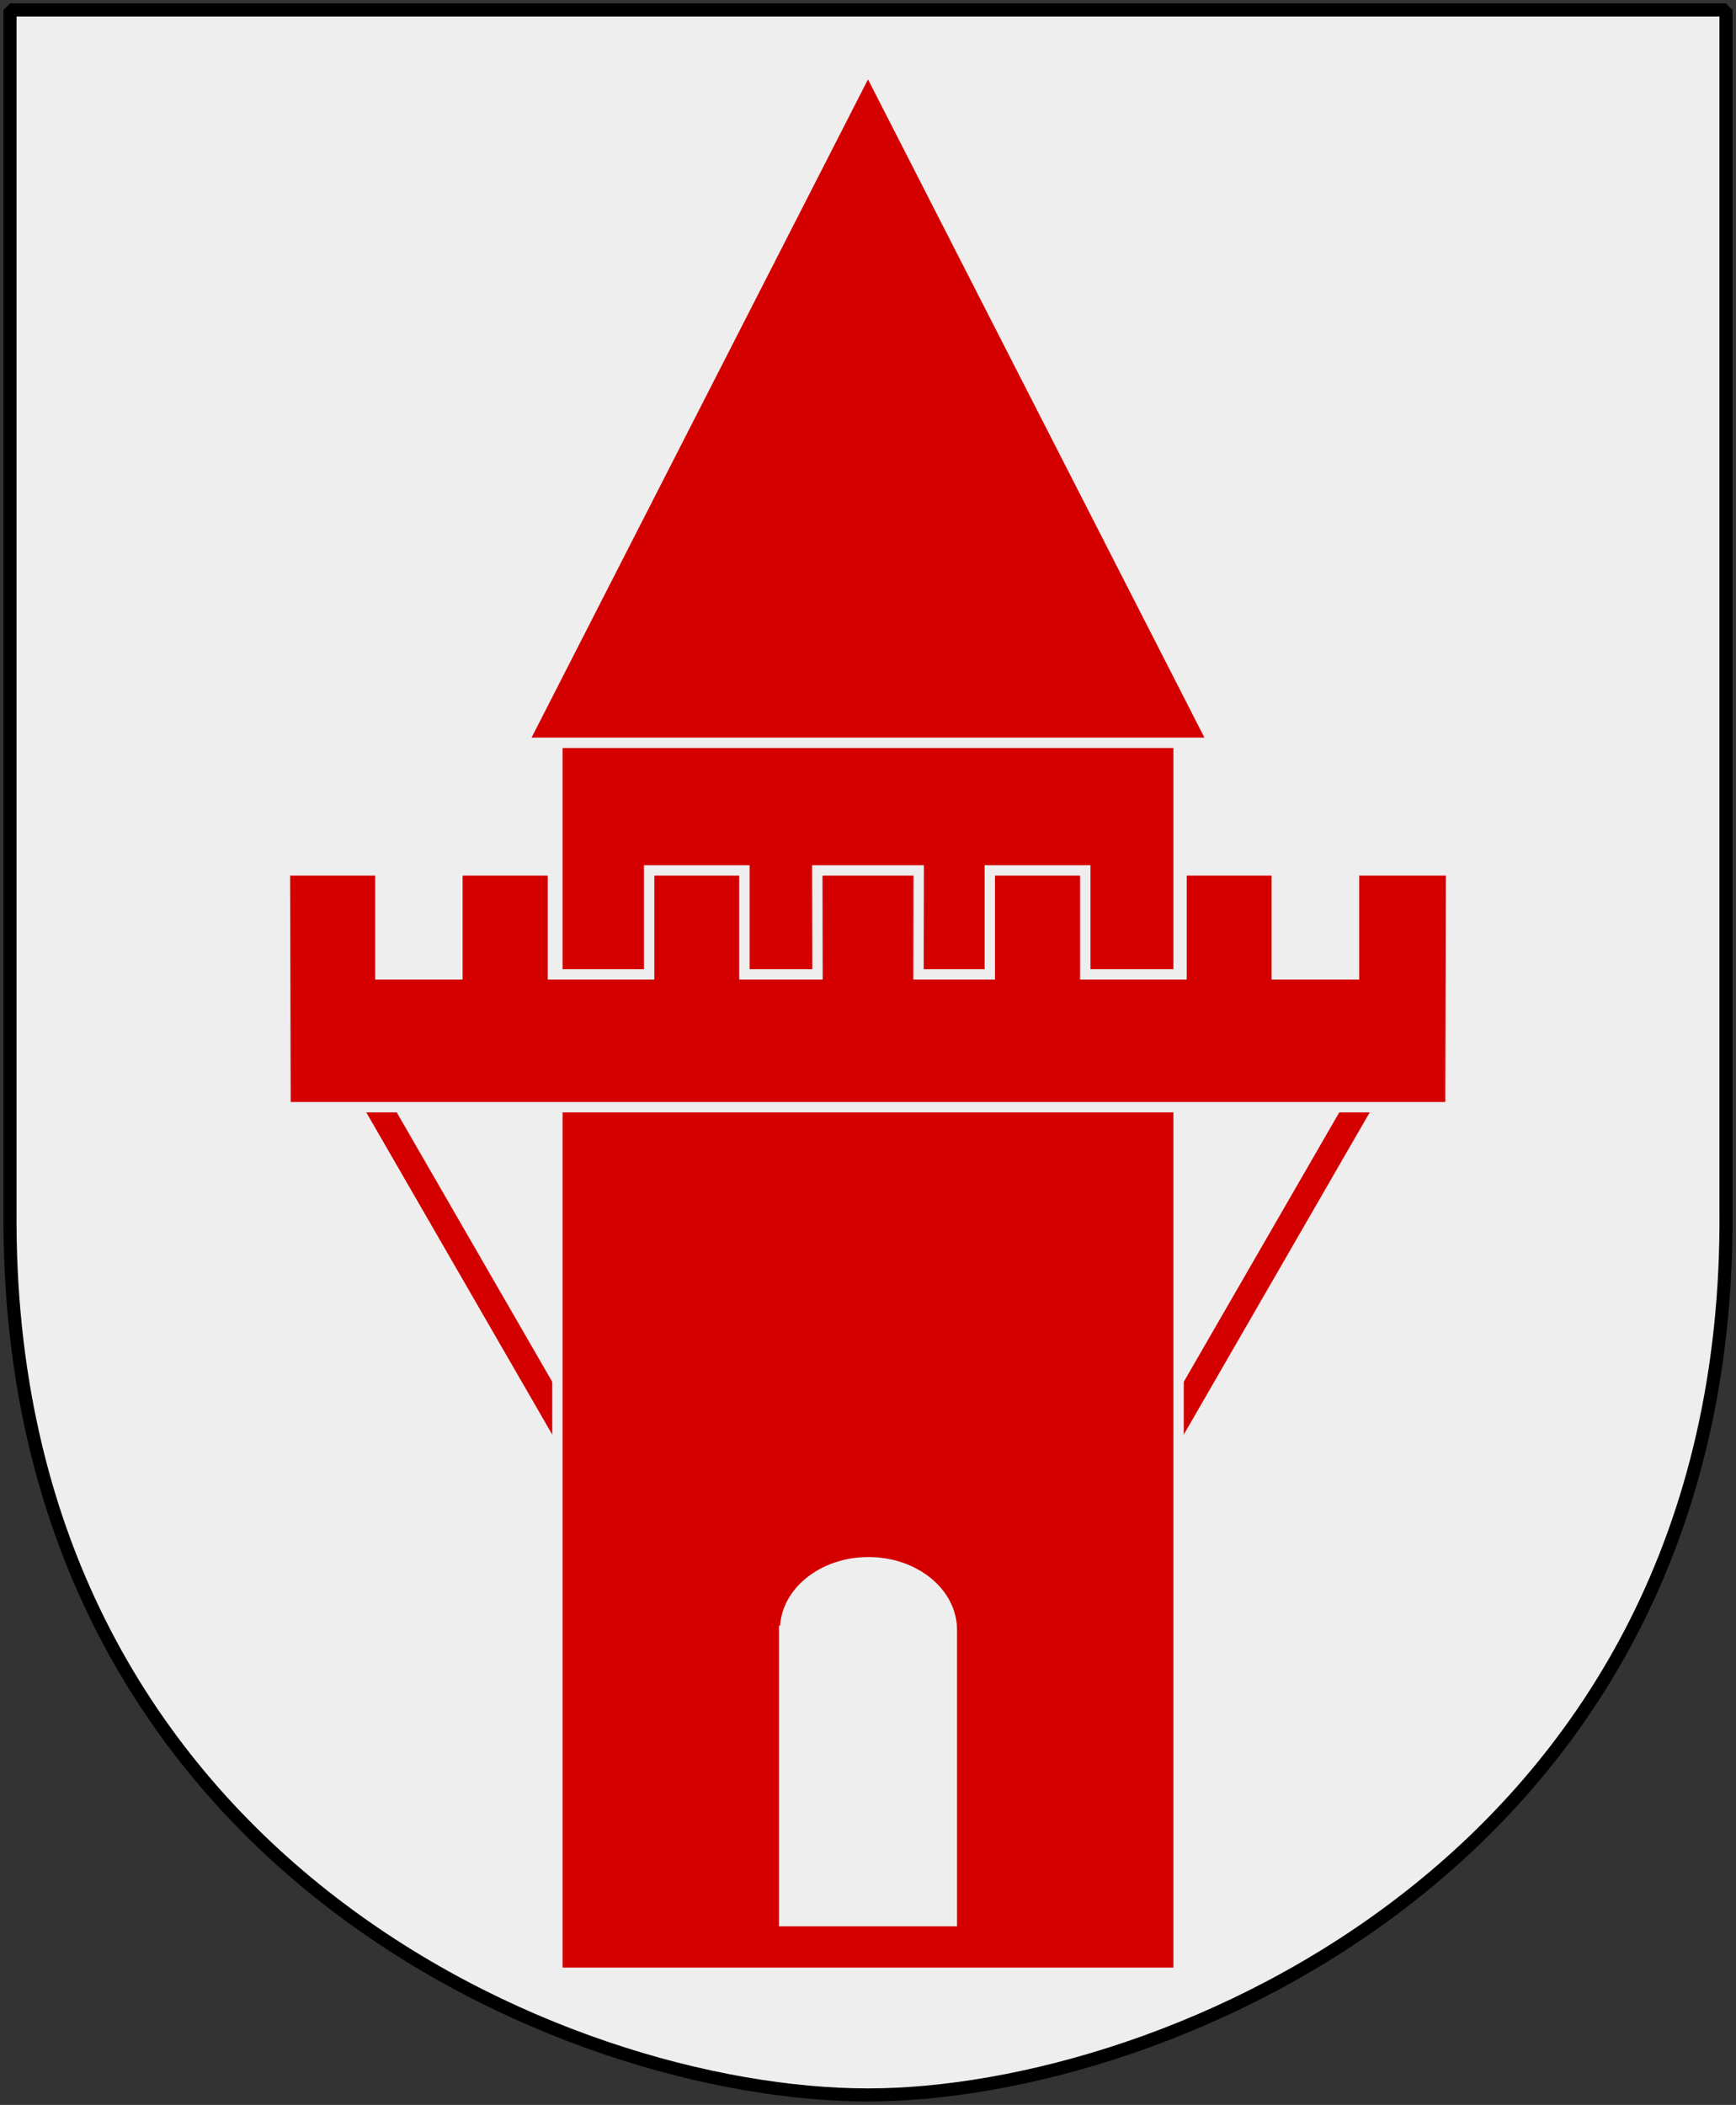 <?xml version="1.0" encoding="UTF-8" standalone="no"?>
<!-- Created with Inkscape (http://www.inkscape.org/) -->

<svg
   xmlns:dc="http://purl.org/dc/elements/1.1/"
   xmlns:cc="http://web.resource.org/cc/"
   xmlns:rdf="http://www.w3.org/1999/02/22-rdf-syntax-ns#"
   xmlns:svg="http://www.w3.org/2000/svg"
   xmlns="http://www.w3.org/2000/svg"
   xmlns:xlink="http://www.w3.org/1999/xlink"
   version="1.0"
   width="251"
   height="304.2"
   id="svg4166">
  <rect width="100%" height="100%" fill="#333333" stroke="none"/>
  <defs
     id="defs4168" />
  <path
     d="m 249.551,1.44 -248.101,0 0,173.497 C 0.682,268.657 81.739,302.756 125.5,302.756 c 42.994,0 124.818,-34.099 124.051,-127.82 l 0,-173.497 z"
     id="Shield"
     style="fill:#eeeeee" />
  <g
     id="Tower"
     style="fill:#d40000;stroke:#eeeeee;stroke-width:1.5">
    <use
       transform="matrix(-1,0,0,1,251.001,-0.002)"
       id="Snedstava-2"
       x="0"
       y="0"
       width="251"
       height="304.2"
       xlink:href="#Snedstava" />
    <rect
       width="5.313"
       height="79.334"
       x="-35.269"
       y="163.482"
       transform="matrix(0.866,-0.5,0.5,0.866,0,0)"
       id="Snedstava"
       style="stroke-width:1.5" />
    <path
       d="m 80.597,105.155 0,179.951 89.807,0 0,-179.951 -89.807,0 z"
       id="Tower-body" />
    <path
       d="m 125.569,225.772 c -6.654,0 -12.055,4.374 -12.055,9.781 0,0.048 -8.4e-4,0.09 0,0.138 l -0.138,0 0,41.95 24.247,0 0,-41.95 c 8.5e-4,-0.048 0,-0.09 0,-0.138 0,-5.407 -5.401,-9.781 -12.055,-9.781 z"
       id="Door"
       style="fill:#eeeeee" />
    <path
       d="M 175.367,107.345 125.5,9.822 75.633,107.345 l 99.733,0 z"
       id="Roof" />
    <path
       d="m 41.197,125.79 0.086,34.219 168.434,0 0.086,-34.219 -14.031,0 0,15.034 -11.168,0 0,-15.034 -13.774,0 0,15.034 -13.917,0 0,-15.034 -13.802,0 0,15.034 -10.309,0 0.029,-15.034 -14.661,0 0.029,15.034 -10.567,0 0,-15.034 -13.774,0 0,15.034 -13.917,0 0,-15.034 -13.802,0 0,15.034 -11.139,0 0,-15.034 -13.802,0 z"
       id="gangway" />
  </g>
  <path
     d="m 249.551,1.44 -248.101,0 0,173.497 c -0.767,93.721 80.289,127.82 124.051,127.82 42.994,0 124.818,-34.099 124.051,-127.82 l 0,-173.497 z"
     id="Frame"
     style="fill:none;stroke:#000000;stroke-width:1.888;stroke-linejoin:bevel" />
</svg>
